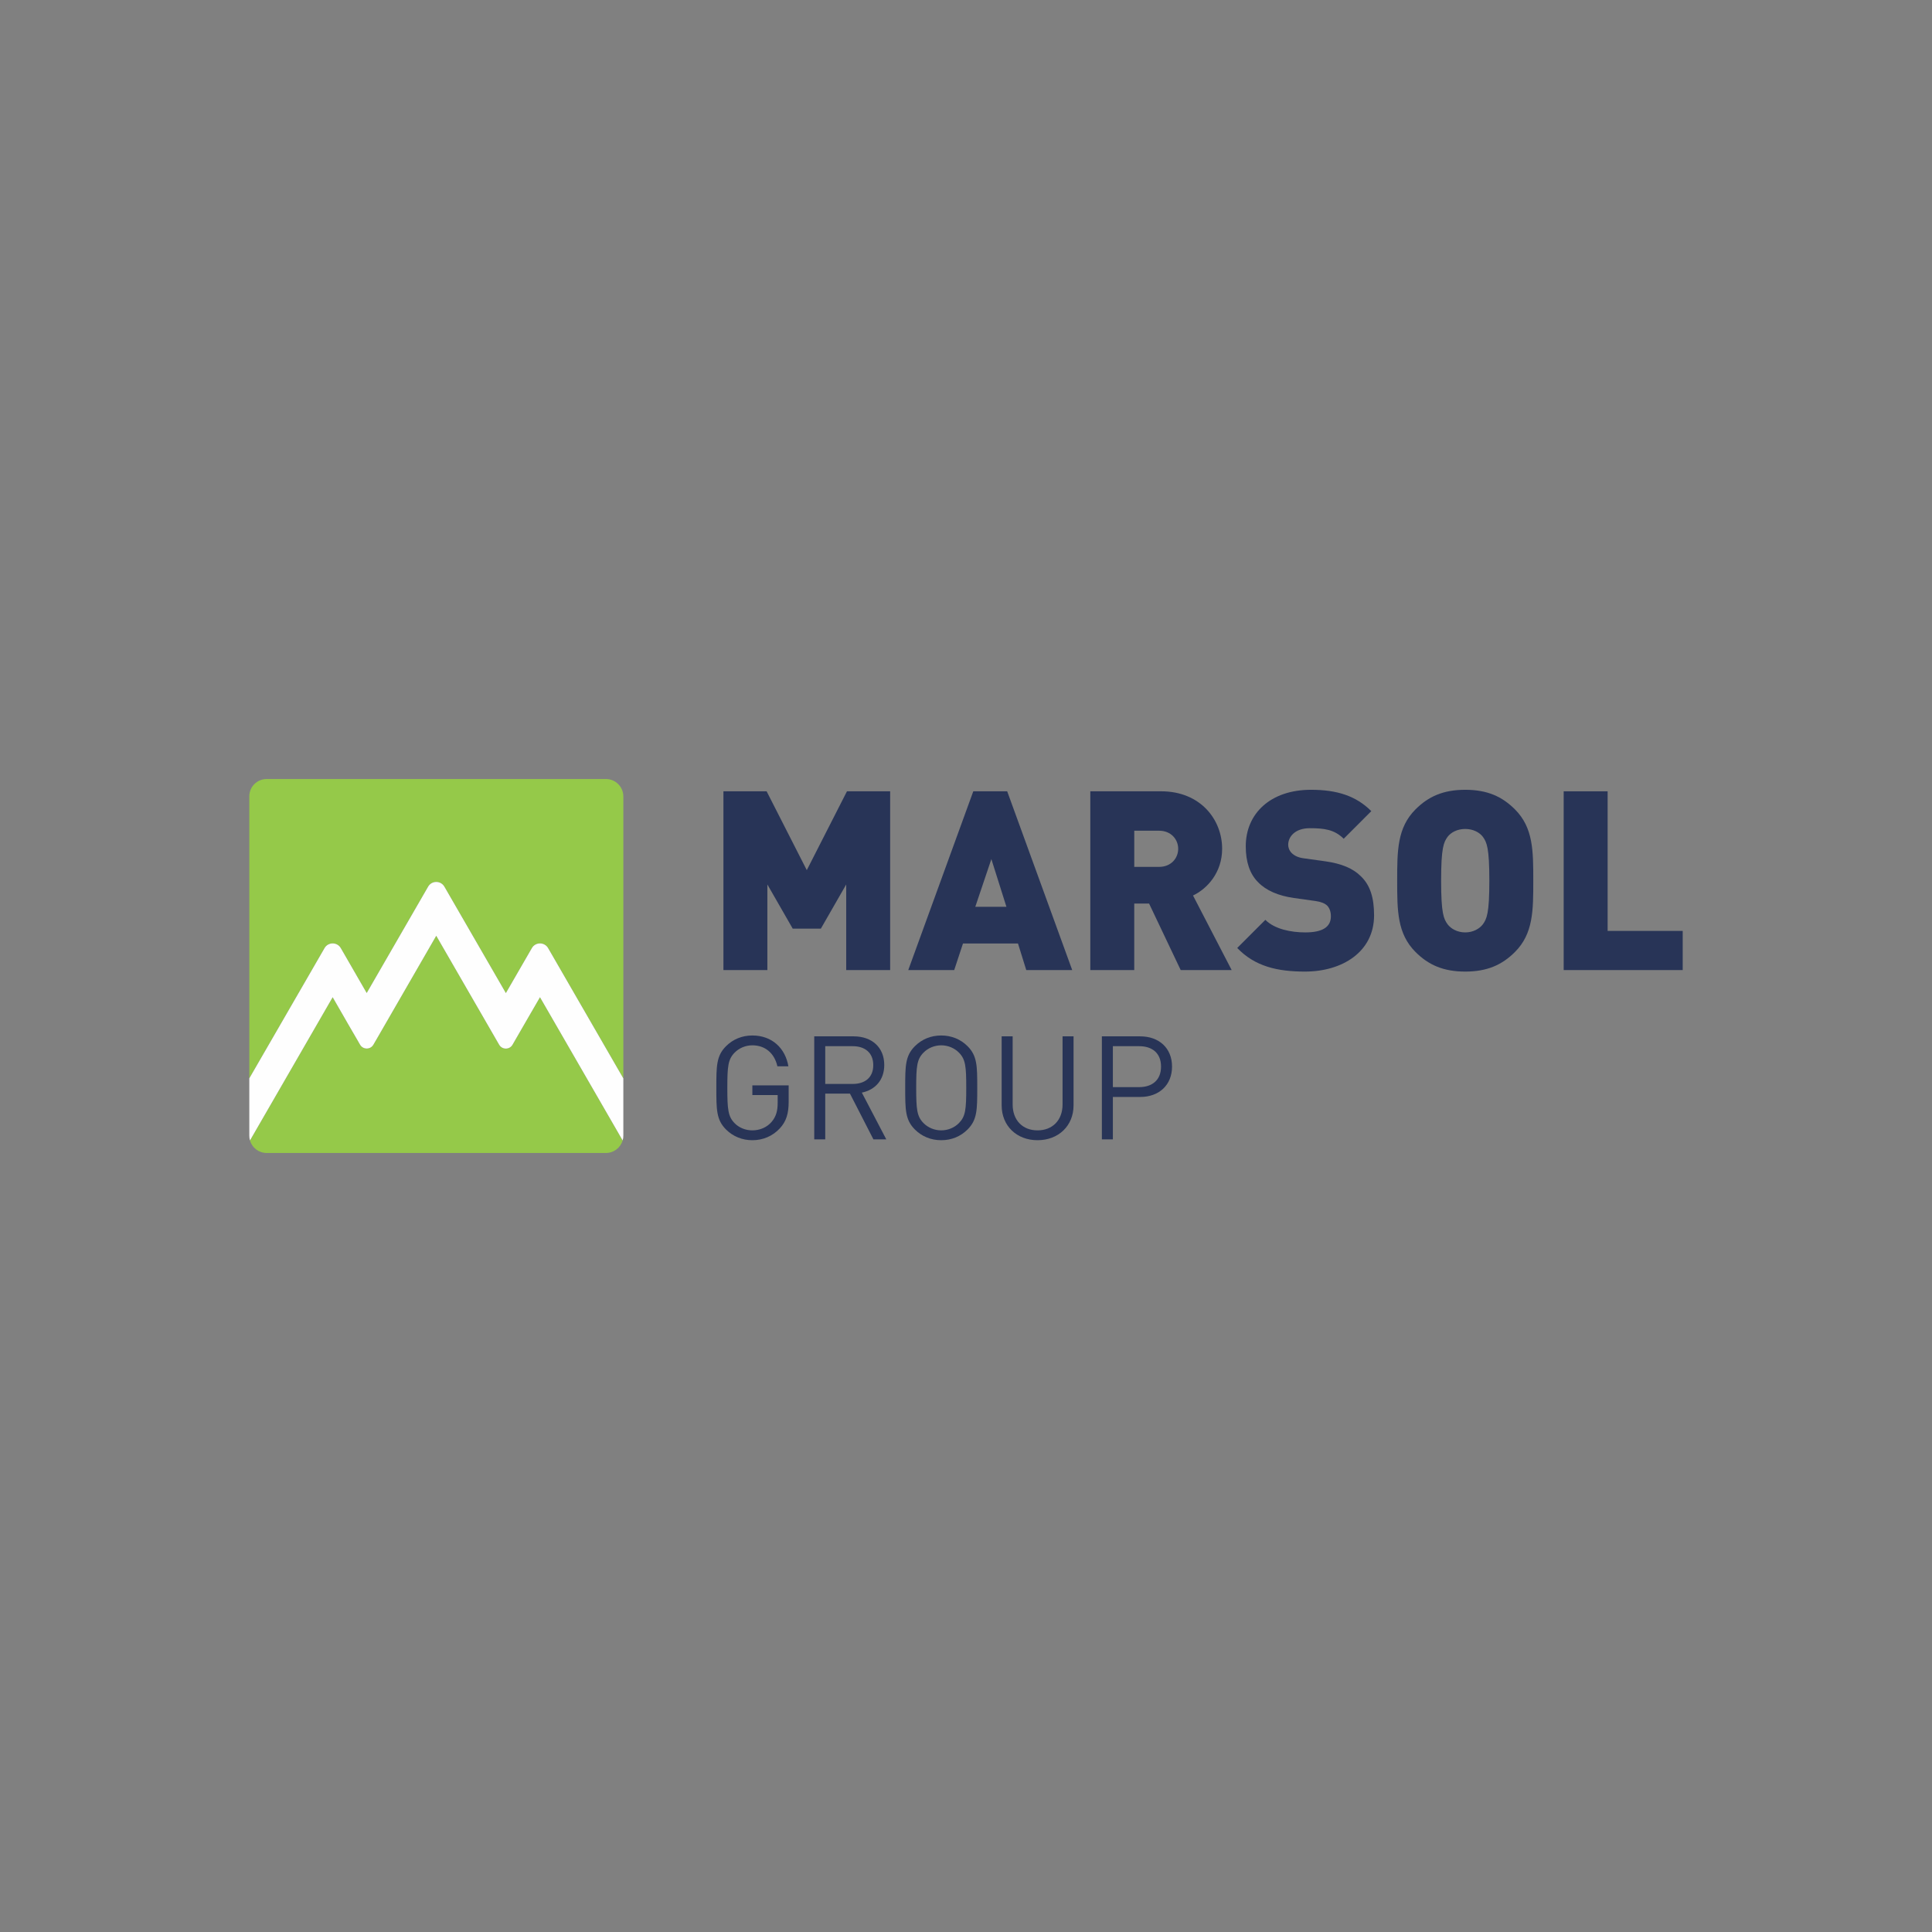 <svg xmlns="http://www.w3.org/2000/svg" xmlns:xlink="http://www.w3.org/1999/xlink" xmlns:xodm="http://www.corel.com/coreldraw/odm/2003" xml:space="preserve" width="91.44mm" height="91.44mm" style="shape-rendering:geometricPrecision; text-rendering:geometricPrecision; image-rendering:optimizeQuality; fill-rule:evenodd; clip-rule:evenodd" viewBox="0 0 9143.98 9143.98"><rect x="0" y="0" width="9143.98" height="9143.98" fill="#808080" stroke="none"/> <defs>  <style type="text/css">       .fil0 {fill:none}    .fil3 {fill:#FEFEFE;fill-rule:nonzero}    .fil2 {fill:#95C949;fill-rule:nonzero}    .fil1 {fill:#283457;fill-rule:nonzero}     </style> </defs> <g id="Layer_x0020_1">    <rect class="fil0" x="-0" y="-0" width="9143.98" height="9143.98"></rect>  <g id="_1916236584272">   <polygon class="fil1" points="4005.04,4591.27 4005.04,4186.04 3885.02,4395.19 3751.91,4395.19 3631.88,4186.04 3631.88,4591.27 3423.92,4591.27 3423.92,3745.14 3628.31,3745.14 3818.46,4118.3 4008.6,3745.14 4213.01,3745.14 4213.01,4591.27 "></polygon>   <path class="fil1" d="M4692.04 4066.01l-76.06 225.79 147.36 0 -71.3 -225.79zm165.19 525.28l-39.22 -125.97 -260.26 0 -41.58 125.97 -217.49 0 307.79 -846.15 160.43 0 307.8 846.15 -217.47 0z"></path>   <path class="fil1" d="M5485.99 3931.72l-117.65 0 0 171.14 117.65 0c57.03,0 90.3,-41.59 90.3,-85.57 0,-43.97 -33.27,-85.57 -90.3,-85.57zm102.19 659.57l-149.73 -314.94 -70.11 0 0 314.94 -207.97 0 0 -846.15 335.11 0c186.58,0 288.79,134.29 288.79,272.15 0,114.07 -72.5,190.13 -137.85,221.04l183 352.96 -241.24 0z"></path>   <path class="fil1" d="M6176.55 4598.4c-129.55,0 -236.49,-23.76 -320.86,-111.71l133.08 -133.1c43.99,43.98 121.22,59.42 188.96,59.42 80.81,0 121.22,-24.95 121.22,-76.05 0,-21.38 -5.94,-38.01 -16.64,-49.92 -11.89,-11.89 -30.9,-19.01 -55.85,-22.56l-102.2 -14.29c-74.88,-10.67 -131.92,-35.63 -169.95,-74.86 -39.2,-39.2 -58.23,-96.24 -58.23,-169.94 0,-154.48 116.45,-267.39 308.98,-267.39 122.42,0 212.74,28.54 285.22,101.02l-130.72 130.74c-43.97,-43.98 -92.71,-49.94 -160.44,-49.94 -71.31,0 -102.2,41.62 -102.2,78.43 0,10.71 3.57,26.15 16.64,39.24 10.7,10.68 28.53,21.39 58.24,24.96l102.2 14.25c74.87,10.71 129.53,33.27 166.36,70.13 46.35,43.94 62.99,105.75 62.99,185.38 0,172.3 -149.73,266.19 -326.8,266.19z"></path>   <path class="fil1" d="M7017.99 3960.25c-15.44,-20.21 -45.16,-36.85 -83.19,-36.85 -38.03,0 -67.74,16.64 -83.18,36.85 -19.02,26.15 -30.9,52.27 -30.9,207.96 0,154.51 11.88,180.65 30.9,206.8 15.44,20.19 45.15,38.01 83.18,38.01 38.03,0 67.75,-17.82 83.19,-38.01 19.02,-26.15 30.9,-52.29 30.9,-206.8 0,-155.69 -11.88,-181.81 -30.9,-207.96zm152.11 545.46c-60.59,60.62 -130.72,92.7 -235.3,92.7 -104.57,0 -174.7,-32.08 -235.29,-92.7 -86.77,-86.75 -86.77,-196.08 -86.77,-337.5 0,-141.41 0,-250.74 86.77,-337.51 60.59,-60.61 130.72,-92.69 235.29,-92.69 104.58,0 174.71,32.08 235.3,92.69 86.77,86.77 86.77,196.1 86.77,337.51 0,141.42 0,250.75 -86.77,337.5z"></path>   <polygon class="fil1" points="7400.76,4591.27 7400.76,3745.14 7608.73,3745.14 7608.73,4405.89 7964.05,4405.89 7964.05,4591.27 "></polygon>   <path class="fil1" d="M3690.92 5340.37c-34.22,36.99 -80.09,56.14 -130.07,56.14 -47.91,0 -91.73,-17.81 -124.6,-50.66 -45.86,-45.88 -45.86,-93.79 -45.86,-197.16 0,-103.39 0,-151.3 45.86,-197.18 32.87,-32.85 75.99,-50.65 124.6,-50.65 93.11,0 156.1,60.23 170.47,145.82l-52.03 0c-13.69,-61.61 -57.51,-99.27 -118.44,-99.27 -32.18,0 -62.99,12.99 -84.2,34.92 -30.81,31.47 -34.25,64.35 -34.25,166.36 0,101.99 3.44,135.55 34.25,167.05 21.21,21.89 52.02,34.21 84.2,34.21 35.61,0 69.83,-14.35 92.43,-41.75 19.84,-23.96 27.37,-50.65 27.37,-88.31l0 -36.99 -119.8 0 0 -45.84 171.84 0 0 77.34c0,56.14 -11.64,93.8 -41.77,125.97z"></path>   <path class="fil1" d="M4035.86 4951.51l-130.08 0 0 178.68 130.08 0c56.82,0 97.22,-29.43 97.22,-88.99 0,-59.58 -40.4,-89.69 -97.22,-89.69zm97.89 440.9l-110.9 -216.34 -117.07 0 0 216.34 -52.04 0 0 -487.46 186.91 0c84.88,0 144.46,51.36 144.46,135.58 0,71.19 -43.13,117.74 -106.11,130.74l115.69 221.14 -60.94 0z"></path>   <path class="fil1" d="M4538.94 4982.33c-21.24,-21.92 -52.04,-34.92 -84.21,-34.92 -32.18,0 -62.99,13 -84.21,34.92 -30.8,31.47 -34.23,64.35 -34.23,166.37 0,101.97 3.43,134.86 34.23,166.36 21.22,21.89 52.03,34.88 84.21,34.88 32.17,0 62.97,-12.99 84.21,-34.88 30.8,-31.5 34.22,-64.39 34.22,-166.36 0,-102.02 -3.42,-134.9 -34.22,-166.37zm40.39 363.53c-32.86,32.85 -75.99,50.65 -124.6,50.65 -48.61,0 -91.74,-17.8 -124.61,-50.65 -45.86,-45.88 -45.86,-93.79 -45.86,-197.16 0,-103.4 0,-151.31 45.86,-197.19 32.87,-32.86 76,-50.65 124.61,-50.65 48.61,0 91.74,17.79 124.6,50.65 45.87,45.88 45.87,93.79 45.87,197.19 0,103.37 0,151.28 -45.87,197.16z"></path>   <path class="fil1" d="M4910.56 5396.51c-98.6,0 -169.78,-67.77 -169.78,-164.99l0 -326.57 52.02 0 0 322.48c0,73.93 46.55,122.52 117.76,122.52 71.2,0 118.44,-48.59 118.44,-122.52l0 -322.48 52.03 0 0 326.57c0,97.22 -71.89,164.99 -170.47,164.99z"></path>   <path class="fil1" d="M5391.71 4951.51l-124.59 0 0 193.73 124.59 0c60.94,0 103.38,-32.85 103.38,-97.2 0,-64.36 -42.44,-96.53 -103.38,-96.53zm4.79 240.3l-129.38 0 0 200.6 -52.04 0 0 -487.46 181.42 0c89,0 150.63,55.46 150.63,143.09 0,87.64 -61.63,143.77 -150.63,143.77z"></path>   <path class="fil2" d="M2946.91 5397.53c-9.91,34.33 -41.59,59.42 -78.91,59.42l-1605.86 0c-37.63,0 -69.33,-25.09 -78.91,-59.42l391.24 -677.81 74.61 129.75 43.58 74.94 11.43 19.86c13.99,24.34 49.09,24.4 63.17,0.11l11.57 -19.97 43.25 -74.94 242.66 -420.62 242.99 420.95 43.26 74.95 11.56 19.96c14.09,24.29 49.18,24.23 63.19,-0.11l11.41 -19.85 43.26 -74.95 75.27 -130.08 391.23 677.81z"></path>   <path class="fil2" d="M2950.21 3769.23l0 1334.8 -356.05 -616.77c-17.11,-29.62 -59.86,-29.62 -76.96,0l-122.96 213 -291.02 -503.87c-17.1,-29.63 -59.85,-29.62 -76.94,0l-290.7 503.54 -122.65 -212.64c-17.09,-29.63 -59.85,-29.64 -76.96,-0.02l-356.03 616.43 0 -1334.8c0,-45.24 36.64,-81.88 82.2,-81.88l1605.86 0c45.22,0 82.21,36.99 82.21,82.21z"></path>   <path class="fil3" d="M2950.21 5104.02l0 271.06c0,7.92 -0.99,15.51 -3.3,22.44l-391.23 -677.8 -75.27 130.09 -43.26 74.94 -11.42 19.86c-14,24.33 -49.09,24.38 -63.17,0.09l-11.58 -19.95 -43.24 -74.94 -243 -420.95 -242.66 420.61 -43.25 74.95 -11.57 19.95c-14.08,24.3 -49.18,24.24 -63.18,-0.1l-11.42 -19.85 -43.58 -74.95 -74.61 -129.75 -391.24 677.8c-2.3,-6.93 -3.29,-14.52 -3.29,-22.44l0 -271.39 356.03 -616.43c17.11,-29.62 59.87,-29.61 76.96,0.02l122.65 212.64 290.7 -503.54c17.09,-29.62 59.84,-29.63 76.94,0l291.02 503.87 122.96 -213c17.1,-29.62 59.85,-29.62 76.96,0l356.05 616.77z"></path>  </g> </g></svg>
